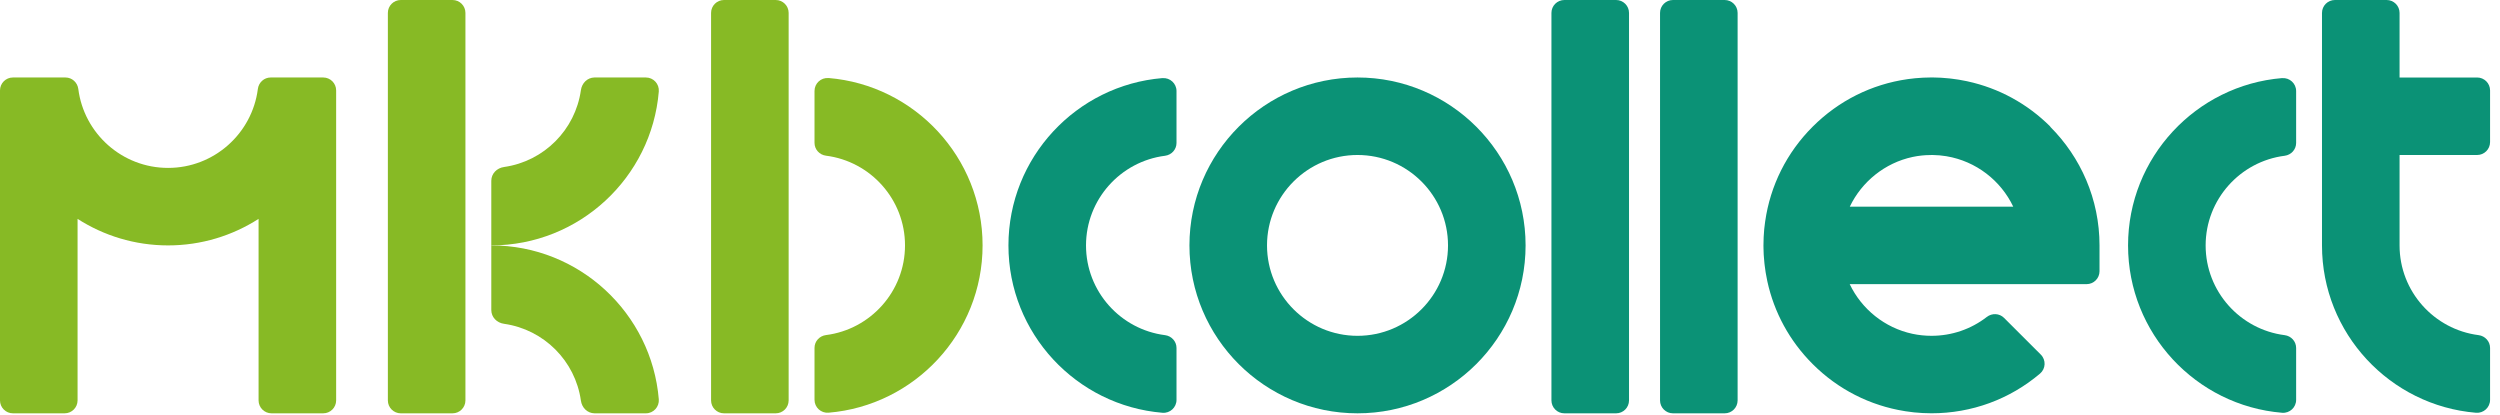 <svg width="247" height="41" viewBox="0 0 247 41" fill="none" xmlns="http://www.w3.org/2000/svg">
<path d="M134.122 7.656C124.966 7.656 117.517 15.099 117.517 24.246C117.517 33.394 124.966 40.836 134.122 40.836C143.278 40.836 150.728 33.394 150.728 24.246C150.728 15.099 143.278 7.656 134.122 7.656ZM134.122 33.179C129.192 33.179 125.181 29.172 125.181 24.246C125.181 19.32 129.192 15.313 134.122 15.313C139.053 15.313 143.064 19.32 143.064 24.246C143.064 29.172 139.053 33.179 134.122 33.179Z" fill="#0B9276"/>
<path d="M114.852 7.715C106.342 8.422 99.634 15.566 99.634 24.249C99.634 32.931 106.342 40.075 114.852 40.782C115.598 40.844 116.239 40.257 116.239 39.509V34.379C116.239 33.73 115.749 33.194 115.105 33.113C110.708 32.554 107.298 28.794 107.298 24.251C107.298 19.708 110.708 15.948 115.105 15.39C115.749 15.308 116.239 14.772 116.239 14.124V8.994C116.239 8.246 115.598 7.659 114.852 7.72V7.715Z" fill="#0B9276"/>
<path d="M225.471 7.715C216.961 8.422 210.252 15.566 210.252 24.249C210.252 32.931 216.961 40.075 225.471 40.782C226.217 40.844 226.858 40.257 226.858 39.509V34.379C226.858 33.73 226.368 33.194 225.724 33.113C221.327 32.554 217.917 28.794 217.917 24.251C217.917 19.708 221.327 15.948 225.724 15.39C226.368 15.308 226.858 14.772 226.858 14.124V8.994C226.858 8.246 226.217 7.659 225.471 7.72V7.715Z" fill="#0B9276"/>
<path d="M159.669 0H154.56C153.854 0 153.282 0.571 153.282 1.276V39.56C153.282 40.265 153.854 40.837 154.56 40.837H159.669C160.375 40.837 160.947 40.265 160.947 39.56V1.276C160.947 0.571 160.375 0 159.669 0Z" fill="#0B9276"/>
<path d="M170.399 0H165.29C164.584 0 164.012 0.571 164.012 1.276V39.56C164.012 40.265 164.584 40.837 165.29 40.837H170.399C171.104 40.837 171.676 40.265 171.676 39.56V1.276C171.676 0.571 171.104 0 170.399 0Z" fill="#0B9276"/>
<path d="M244.741 15.314C245.446 15.314 246.019 14.742 246.019 14.038V8.933C246.019 8.229 245.446 7.657 244.741 7.657H237.077V1.276C237.077 0.572 236.505 0 235.8 0H230.69C229.985 0 229.413 0.572 229.413 1.276V24.247C229.413 32.927 236.122 40.074 244.631 40.781C245.377 40.842 246.019 40.255 246.019 39.507V34.377C246.019 33.728 245.528 33.193 244.884 33.111C240.488 32.552 237.077 28.792 237.077 24.249V15.316H244.741V15.314Z" fill="#0B9276"/>
<path d="M202.578 12.514C200.297 10.235 197.469 8.706 194.393 8.038C194.375 8.035 194.36 8.03 194.342 8.025C194.104 7.974 193.867 7.931 193.626 7.89C193.575 7.882 193.527 7.872 193.476 7.864C193.266 7.831 193.057 7.803 192.845 7.777C192.765 7.767 192.689 7.757 192.61 7.749C192.423 7.729 192.234 7.716 192.045 7.701C191.945 7.693 191.846 7.686 191.746 7.678C191.567 7.668 191.386 7.665 191.207 7.66C191.1 7.66 190.993 7.652 190.885 7.652C190.87 7.652 190.852 7.652 190.837 7.652C190.637 7.652 190.438 7.66 190.239 7.668C190.172 7.668 190.109 7.668 190.042 7.673C190.037 7.673 190.032 7.673 190.027 7.673C189.891 7.68 189.759 7.691 189.626 7.701C189.495 7.711 189.363 7.716 189.232 7.729C189.007 7.749 188.783 7.78 188.56 7.808C188.53 7.813 188.497 7.816 188.463 7.821C184.928 8.324 181.665 9.944 179.095 12.512C176.525 15.079 174.903 18.341 174.4 21.871C174.395 21.902 174.392 21.935 174.387 21.966C174.356 22.19 174.328 22.412 174.305 22.639C174.292 22.77 174.287 22.9 174.277 23.03C174.267 23.165 174.254 23.298 174.249 23.433C174.249 23.438 174.249 23.443 174.249 23.448C174.246 23.515 174.249 23.581 174.244 23.645C174.236 23.844 174.229 24.041 174.229 24.24C174.229 24.255 174.229 24.273 174.229 24.288C174.229 24.395 174.234 24.503 174.236 24.61C174.241 24.788 174.244 24.97 174.254 25.148C174.259 25.248 174.269 25.347 174.277 25.447C174.29 25.636 174.305 25.825 174.326 26.011C174.333 26.09 174.346 26.167 174.354 26.246C174.379 26.458 174.407 26.667 174.441 26.876C174.448 26.925 174.458 26.976 174.466 27.024C174.507 27.264 174.55 27.504 174.602 27.741C174.604 27.757 174.609 27.775 174.612 27.79C175.281 30.865 176.811 33.691 179.093 35.97C181.594 38.471 184.756 40.072 188.185 40.618C188.208 40.62 188.228 40.625 188.251 40.63C188.489 40.666 188.729 40.697 188.969 40.725C189.018 40.73 189.064 40.738 189.112 40.743C189.337 40.766 189.562 40.781 189.789 40.796C189.851 40.801 189.912 40.807 189.973 40.809C190.259 40.824 190.545 40.832 190.832 40.832C194.804 40.832 198.562 39.449 201.556 36.909C202.126 36.427 202.159 35.559 201.63 35.033L198 31.407C197.54 30.947 196.812 30.916 196.296 31.315C194.738 32.522 192.834 33.178 190.829 33.178C190.673 33.178 190.517 33.173 190.361 33.165C190.326 33.165 190.29 33.16 190.252 33.157C190.132 33.15 190.012 33.142 189.894 33.129C189.863 33.127 189.83 33.122 189.799 33.117C189.674 33.101 189.549 33.086 189.426 33.068C189.406 33.066 189.388 33.06 189.368 33.058C189.23 33.035 189.092 33.009 188.956 32.981C188.951 32.981 188.949 32.981 188.944 32.979C186.205 32.389 183.929 30.541 182.751 28.073H192.104H206.155C206.86 28.073 207.432 27.502 207.432 26.797V24.245C207.432 19.671 205.567 15.526 202.56 12.522L202.57 12.512L202.578 12.514ZM190.837 20.416H182.761C183.944 17.946 186.233 16.09 188.972 15.506C188.979 15.506 188.987 15.503 188.997 15.501C189.092 15.48 189.189 15.462 189.286 15.447C189.337 15.439 189.386 15.429 189.434 15.421C189.508 15.409 189.582 15.401 189.656 15.391C189.728 15.381 189.799 15.373 189.868 15.365C189.935 15.358 190.001 15.353 190.065 15.348C190.132 15.342 190.195 15.337 190.262 15.332C190.471 15.319 190.678 15.312 190.883 15.314C190.924 15.314 190.967 15.317 191.008 15.317C191.192 15.317 191.378 15.332 191.562 15.345C191.588 15.345 191.616 15.348 191.641 15.35C191.853 15.37 192.063 15.396 192.27 15.429C192.29 15.432 192.308 15.437 192.326 15.439C195.238 15.932 197.676 17.833 198.907 20.416H190.829H190.837Z" fill="#0B9276"/>
<path d="M44.708 0H39.598C38.893 0 38.321 0.571 38.321 1.276V39.56C38.321 40.265 38.893 40.837 39.598 40.837H44.708C45.413 40.837 45.985 40.265 45.985 39.56V1.276C45.985 0.571 45.413 0 44.708 0Z" fill="#87BA25"/>
<path d="M49.817 31.995C53.738 32.556 56.837 35.655 57.392 39.575C57.491 40.297 58.041 40.821 58.728 40.836H63.814C64.563 40.836 65.15 40.195 65.089 39.45C64.381 30.948 57.231 24.246 48.54 24.246V30.629C48.54 31.334 49.079 31.9 49.817 31.995Z" fill="#87BA25"/>
<path d="M81.858 7.712C81.112 7.651 80.474 8.238 80.474 8.986V14.116C80.474 14.764 80.964 15.3 81.608 15.382C86.005 15.941 89.415 19.7 89.415 24.243C89.415 28.786 86.005 32.546 81.608 33.105C80.964 33.187 80.474 33.722 80.474 34.371V39.501C80.474 40.249 81.115 40.836 81.858 40.775C90.368 40.068 97.079 32.924 97.079 24.241C97.079 15.558 90.371 8.414 81.858 7.707V7.712Z" fill="#87BA25"/>
<path d="M76.641 0H71.532C70.826 0 70.254 0.571 70.254 1.276V39.56C70.254 40.265 70.826 40.837 71.532 40.837H76.641C77.347 40.837 77.918 40.265 77.918 39.56V1.276C77.918 0.571 77.347 0 76.641 0Z" fill="#87BA25"/>
<path d="M31.934 7.656H26.743C26.094 7.656 25.557 8.146 25.476 8.789C24.916 13.182 21.153 16.589 16.606 16.589C12.058 16.589 8.295 13.182 7.736 8.789C7.654 8.146 7.117 7.656 6.469 7.656H1.277C0.572 7.656 0 8.228 0 8.932V39.56C0 40.264 0.572 40.836 1.277 40.836H6.387C7.092 40.836 7.664 40.264 7.664 39.56V21.625C10.247 23.281 13.315 24.246 16.606 24.246C19.896 24.246 22.964 23.281 25.547 21.625V39.56C25.547 40.264 26.119 40.836 26.824 40.836H31.934C32.639 40.836 33.211 40.264 33.211 39.56V8.932C33.211 8.228 32.639 7.656 31.934 7.656Z" fill="#87BA25"/>
<path d="M65.089 9.042C65.15 8.297 64.563 7.656 63.814 7.656H58.72C58.038 7.674 57.491 8.197 57.392 8.915C56.837 12.835 53.738 15.936 49.817 16.497C49.079 16.594 48.54 17.161 48.54 17.865V24.246C57.228 24.246 64.381 17.544 65.089 9.042Z" fill="#87BA25"/>
</svg>
